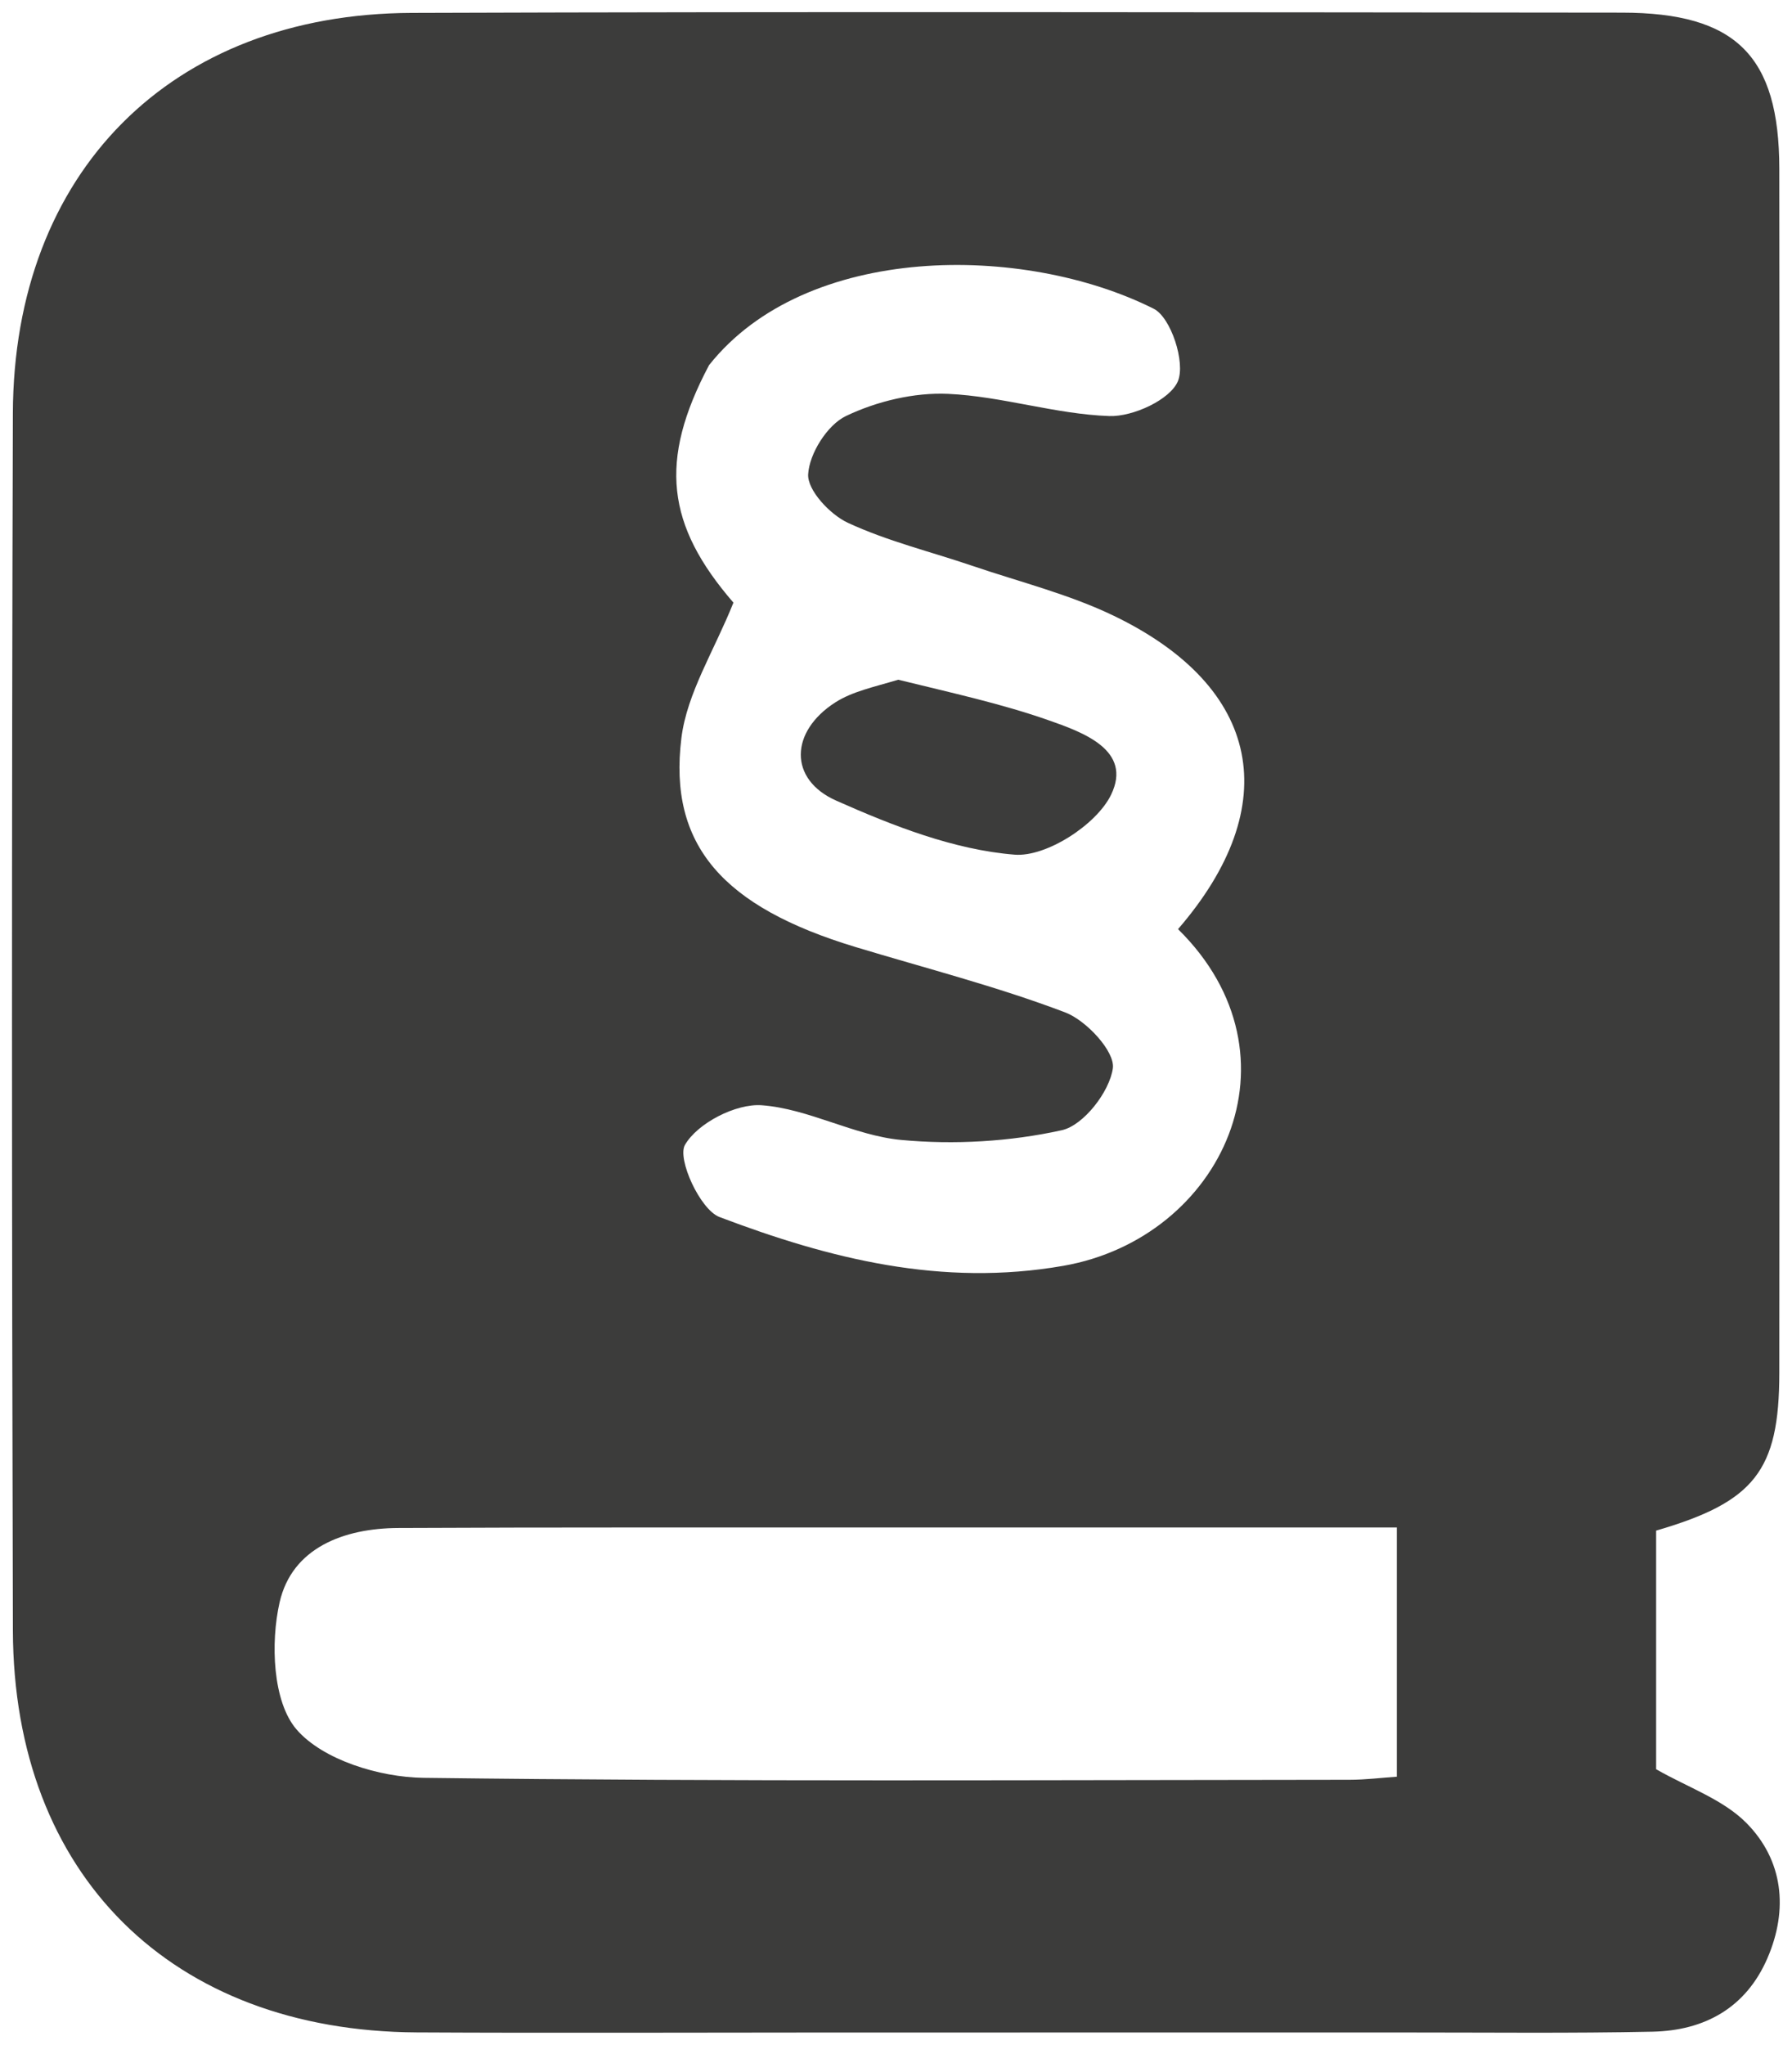 <svg width="142" height="162" viewBox="0 0 142 162" fill="none" xmlns="http://www.w3.org/2000/svg">
<path d="M66 161.004C54.676 161.005 43.851 161.054 33.027 160.996C13.599 160.892 1.076 148.522 1.022 129.165C0.931 97.025 0.923 64.885 1.02 32.745C1.079 13.638 13.568 1.087 32.619 1.022C64.592 0.913 96.566 0.976 128.539 1.002C137.548 1.01 140.985 4.412 140.994 13.354C141.024 45.161 141.022 76.968 140.994 108.775C140.987 116.509 139.02 118.979 131.233 121.247C131.233 127.608 131.233 134.041 131.233 140.148C133.735 141.586 136.542 142.535 138.4 144.42C141.298 147.36 141.724 151.243 140.056 155.109C138.354 159.051 135.073 160.852 130.945 160.939C124.453 161.075 117.957 161 111.462 161.002C96.475 161.007 81.487 161.004 66 161.004ZM56.185 28.927C52.163 36.524 52.815 41.608 58.118 47.738C56.593 51.554 54.436 54.901 53.995 58.461C52.94 66.988 57.325 71.85 67.796 75.019C73.35 76.7 78.994 78.142 84.406 80.197C86.087 80.835 88.367 83.301 88.183 84.626C87.924 86.482 85.86 89.149 84.139 89.529C80.024 90.438 75.613 90.694 71.407 90.3C67.669 89.95 64.087 87.826 60.358 87.552C58.313 87.402 55.264 88.974 54.276 90.694C53.644 91.794 55.477 95.824 57.014 96.407C65.733 99.713 74.621 101.955 84.257 100.272C96.861 98.071 103.57 83.653 93.349 73.601C101.814 63.808 99.981 54.435 88.259 48.78C84.71 47.068 80.801 46.098 77.046 44.821C73.749 43.699 70.321 42.87 67.183 41.412C65.766 40.754 63.969 38.828 64.039 37.572C64.13 35.931 65.557 33.663 67.029 32.958C69.475 31.787 72.44 31.076 75.139 31.2C79.412 31.396 83.633 32.81 87.902 32.958C89.779 33.023 92.739 31.66 93.343 30.183C93.946 28.709 92.788 25.142 91.418 24.455C81.097 19.28 63.873 19.233 56.185 28.927ZM68.5 121C56.185 121.007 43.87 120.979 31.556 121.039C27.244 121.06 23.141 122.609 22.157 126.927C21.427 130.129 21.607 134.808 23.5 137C25.591 139.42 30.085 140.786 33.554 140.83C58.014 141.142 82.479 141 106.942 140.985C108.212 140.984 109.483 140.823 110.686 140.742C110.686 134.012 110.686 127.618 110.686 121C96.752 121 83.126 121 68.5 121Z" fill="#3C3C3B"/>
<path d="M71.177 53.844C75.421 54.888 79.32 55.734 83.057 57.043C85.793 58.002 89.768 59.41 88.04 62.962C86.887 65.332 82.907 67.9 80.405 67.702C75.595 67.32 70.765 65.421 66.266 63.424C62.471 61.741 62.593 57.948 66.188 55.642C67.541 54.774 69.229 54.428 71.177 53.844Z" fill="#3C3C3B"/>
</svg>
